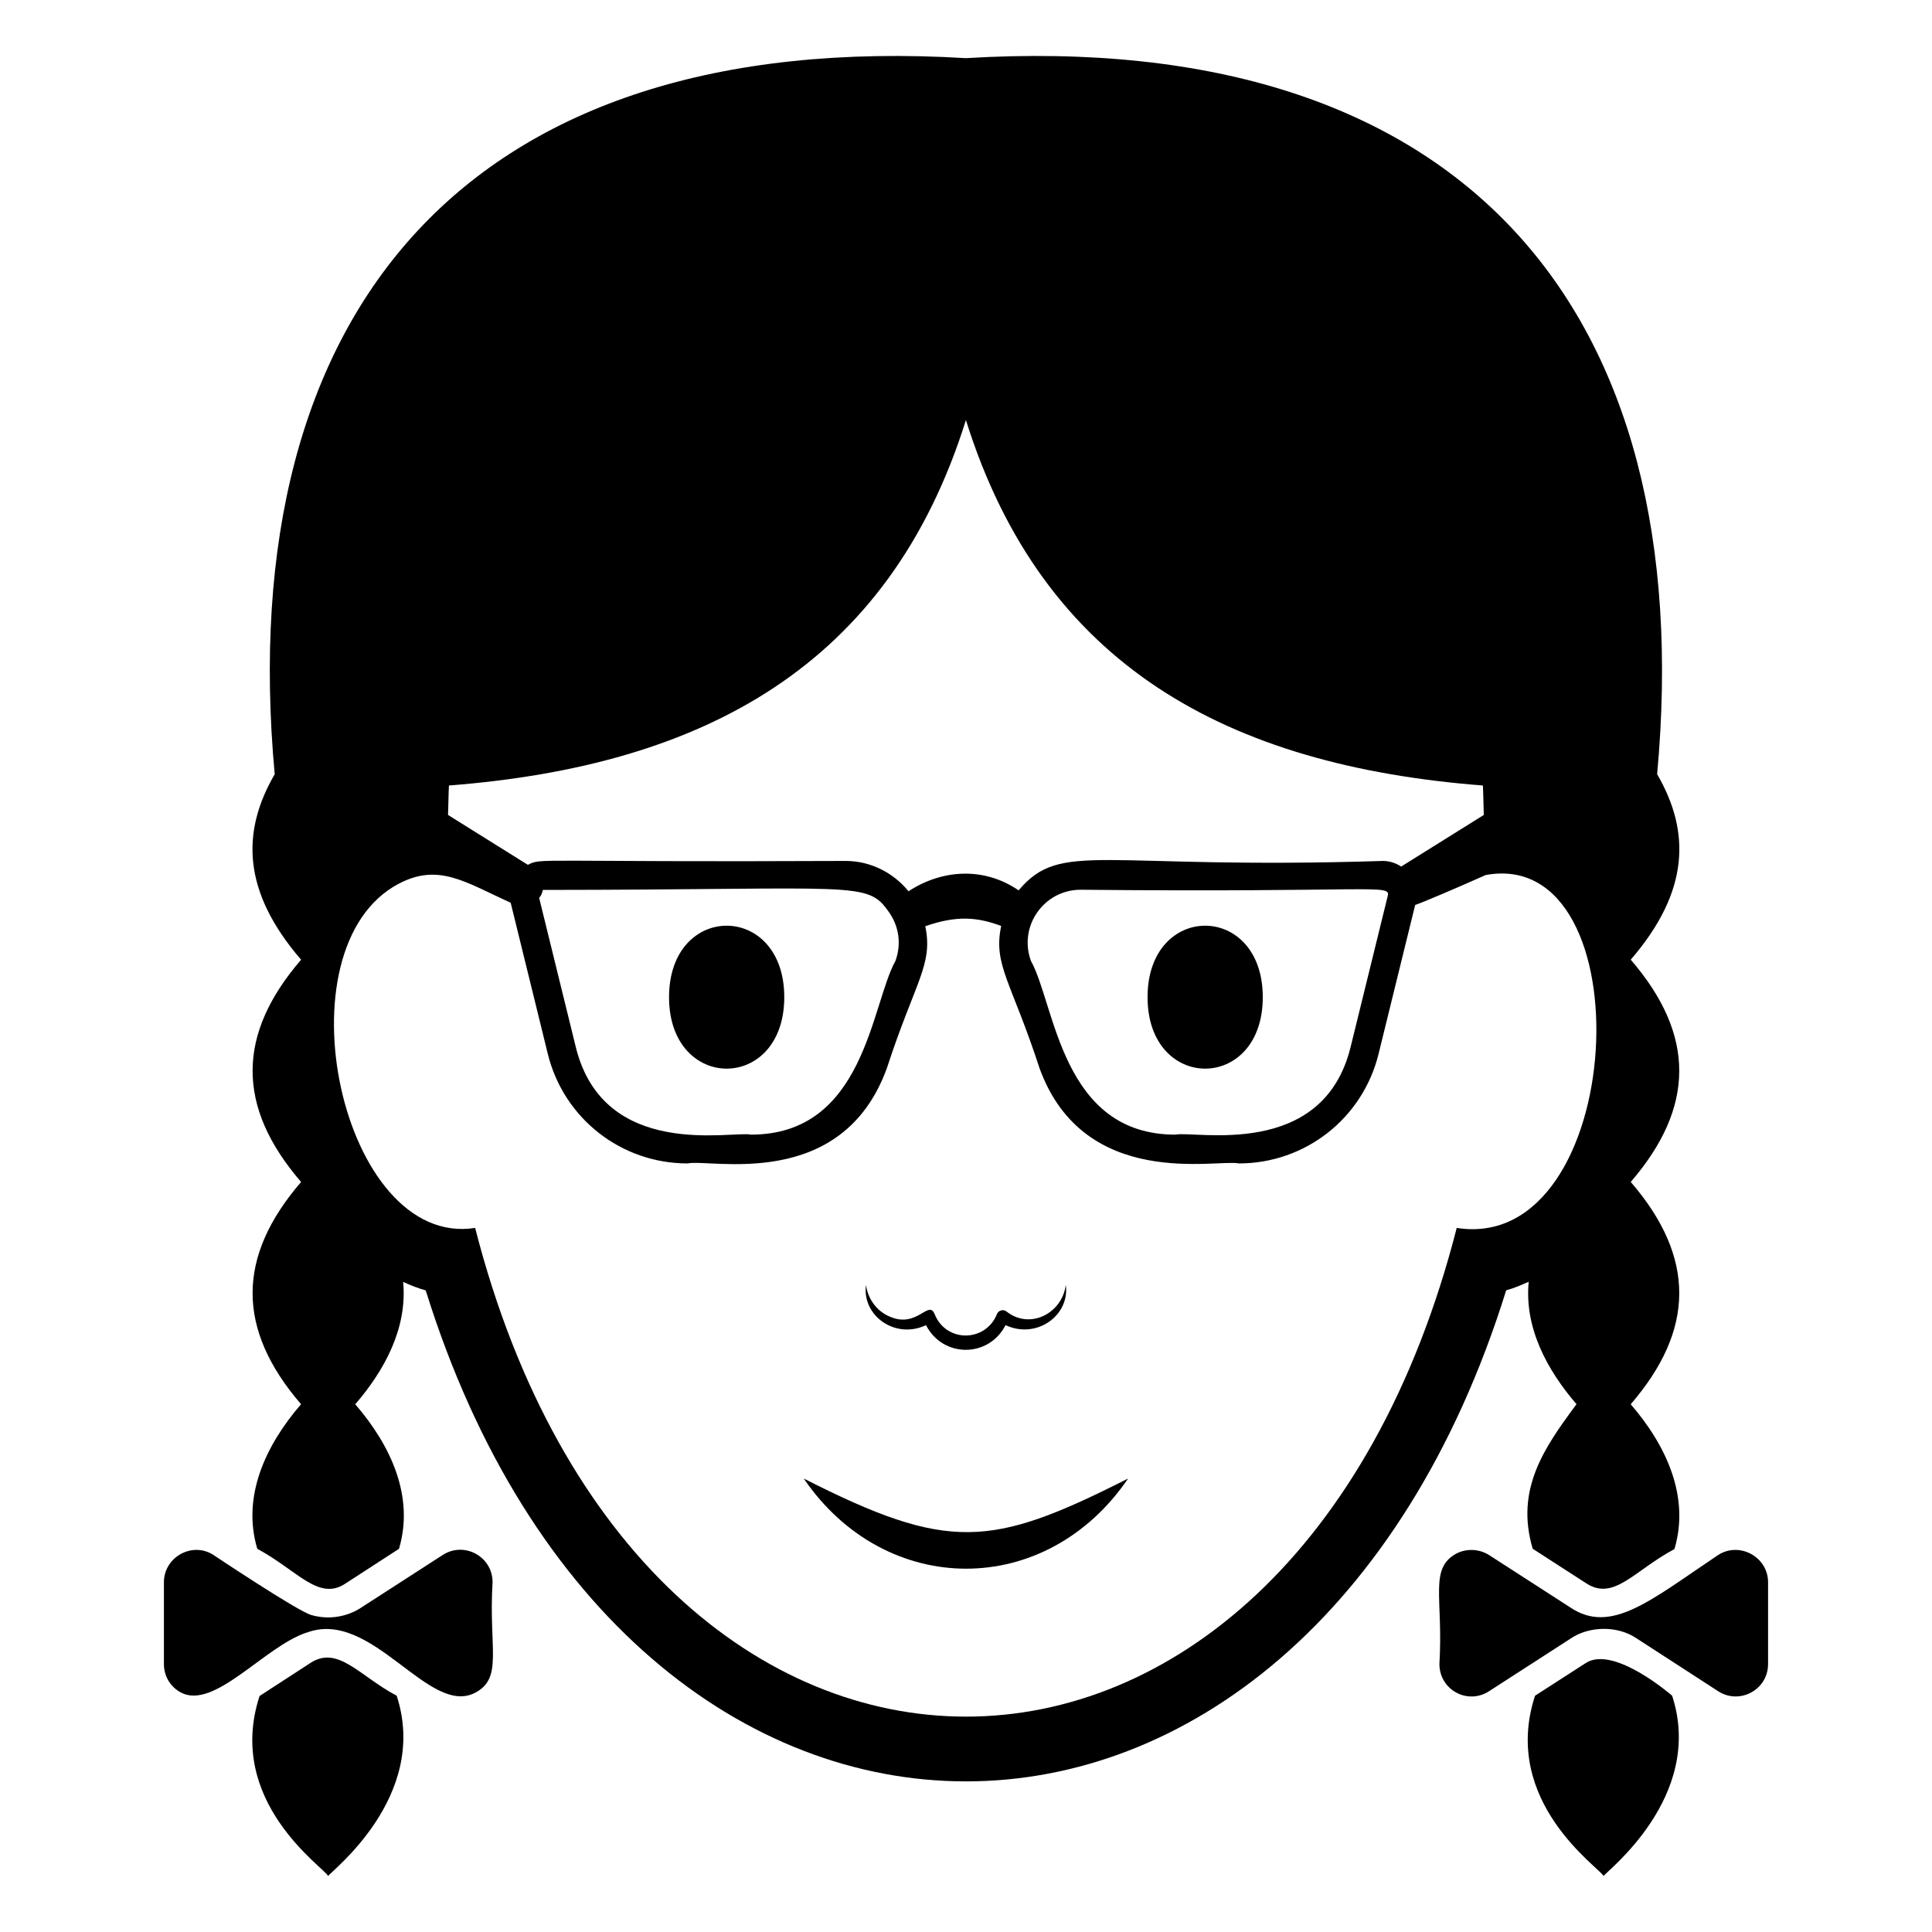 <?xml version="1.0" encoding="UTF-8"?>
<!-- Uploaded to: ICON Repo, www.svgrepo.com, Generator: ICON Repo Mixer Tools -->
<svg fill="#000000" width="800px" height="800px" version="1.1" viewBox="144 144 512 512" xmlns="http://www.w3.org/2000/svg">
 <g>
  <path d="m226.3 584.68-13.512 8.777c-9.156 28.07 17.188 45.469 18.168 47.711 0.449-1.027 26.914-20.957 18.168-47.785-9.812-5.172-15.539-13.426-22.824-8.703z"/>
  <path d="m261.26 556.13c-0.77 0.496-22.93 14.797-21.527 13.891-3.523 2.352-8.441 3.363-13.207 1.984-3.461-0.871-26.664-16.387-25.879-15.879-5.641-3.707-13.207 0.488-13.207 7.176v21.676c0 3.207 1.68 6.031 4.504 7.559 8.859 4.672 22.094-12.148 33.281-15.879h0.078c17.301-6.492 32.406 22.539 44.73 15.879 7.328-3.965 3.438-11.664 4.504-29.238 0.004-6.836-7.57-10.922-13.277-7.168z"/>
  <path d="m564.31 584.68-13.512 8.703c-9.172 28.133 17.238 45.656 18.168 47.785 0.449-1.027 26.918-20.957 18.168-47.785 0 0-15.363-13.41-22.824-8.703z"/>
  <path d="m599.27 556.13c-17.824 11.93-28.27 21.109-39.082 13.891-0.77-0.496-22.93-14.797-21.527-13.891-2.852-1.805-6.234-1.73-8.777-0.383-7.215 4.008-3.367 11.738-4.426 29.234 0 6.852 7.481 10.938 13.207 7.176 0.77-0.496 22.93-14.801 21.527-13.895 4.703-3.25 12.332-3.664 17.633 0 0.77 0.496 22.852 14.801 21.449 13.895 5.668 3.727 13.281-0.297 13.281-7.176v-21.676c-0.004-6.754-7.672-10.863-13.285-7.176z"/>
  <path d="m478.65 408.26c0-25.25-30.535-25.254-30.535 0 0 25.25 30.535 25.254 30.535 0z"/>
  <path d="m351.84 408.26c0-25.25-30.535-25.254-30.535 0 0 25.25 30.535 25.254 30.535 0z"/>
  <path d="m389.4 495.18c4.488 8.719 16.605 8.715 21.086-0.008 8.145 3.836 17.09-2.531 15.957-10.656-0.93 7.492-9.438 11.977-15.699 7.051-0.875-0.684-2.141-0.328-2.543 0.684-3.016 7.512-13.492 7.613-16.52-0.008-1.609-3.938-4.648 3.926-11.961 0.641-3.176-1.336-5.731-4.484-6.215-8.367-1.133 8.113 7.719 14.52 15.895 10.664z"/>
  <path d="m357 535.83c21.707 31.77 64.211 31.93 85.953 0-36.258 18.348-47.52 19.512-85.953 0z"/>
  <path d="m549.12 483.67c-1.172 12.113 4.777 23.297 12.672 32.453-8.512 11.484-16.301 22.539-11.605 38.32l14.199 9.16c7.34 4.762 12.703-3.418 23.359-9.082 4.113-13.844-2.106-27.395-11.59-38.379 16.949-19.641 17.348-38.809 0.008-58.914 16.973-19.676 17.305-38.84 0-58.902 15.688-18.188 15.805-33.992 6.996-49.156 11.281-123.04-51.176-197.72-183.18-189.76-131.9-7.949-194.48 66.613-183.18 189.77-8.836 15.207-8.676 30.988 6.996 49.156-17.008 19.719-17.27 38.883 0 58.902-17.133 19.863-17.141 39.027-0.012 58.895-9.473 10.965-15.715 24.492-11.602 38.316 10.688 5.742 16.277 14 23.434 9.16l14.121-9.16c4.129-13.879-2.203-27.434-11.59-38.301 7.922-9.184 13.84-20.352 12.691-32.426 1.957 0.875 3.934 1.691 5.981 2.238 54.051 173.46 232.26 173.55 286.34-0.02 2.043-0.543 4.012-1.395 5.969-2.266zm-149.14-228.34c20.367 65.109 69.348 91.586 137 96.836 0.133 2.531 0.148 5.227 0.242 7.805l-21.895 13.676c-1.434-0.934-3.09-1.488-4.856-1.488-75.109 2.394-85.195-5.629-96.531 7.797-9.379-6.438-20.586-5.414-29.164 0.238-4.098-5-10.152-8.035-16.668-8.035-82.719 0.375-80.516-0.898-84.211 1.031l-21.164-13.219c0.094-2.578 0.113-5.269 0.242-7.805 67.598-5.246 116.64-31.75 137-96.836zm30.418 124.46c77.695 0.766 82.172-1.617 81.367 1.641l-9.836 40.031c-7.383 30.035-41.32 22.098-46.426 23.23-30.25 0-31.852-34.395-38.289-46.039-3.367-9.172 3.422-18.863 13.184-18.863zm-142.55 0.051c84.113-0.055 85.855-2.539 91.781 5.949 2.66 3.809 3.273 8.5 1.672 12.859-6.496 11.75-8.129 46.039-38.285 46.039-4.922-1.09-39.02 6.898-46.43-23.23l-9.703-39.508c0.402-0.535 0.688-0.766 0.965-2.109zm242.2 89.57c-44.207 172.75-215.95 172.62-260.13 0-35.426 5.562-52.617-74.145-20.262-91.207h0.004c10.559-5.57 17.66-0.418 29.676 5.035 2.648 10.77 10.328 42.035 9.836 40.039 4.203 17.102 19.434 29.043 37.039 29.043 6.098-1.305 40.801 7.621 52.793-25.16 7.57-23.242 12.324-27.453 10.207-37.699 8.406-2.953 13.914-2.387 20.113-0.074-2.176 10.332 2.672 14.672 10.188 37.773 11.844 32.398 47.035 23.93 52.793 25.16 17.605 0 32.836-11.941 37.035-29.043l9.695-39.449c1.691-0.539 11.527-4.727 18.688-7.938 0.004 0.281-0.004-0.281 0 0 42.723-7.812 37.59 100.62-7.676 93.52z"/>
 </g>
</svg>